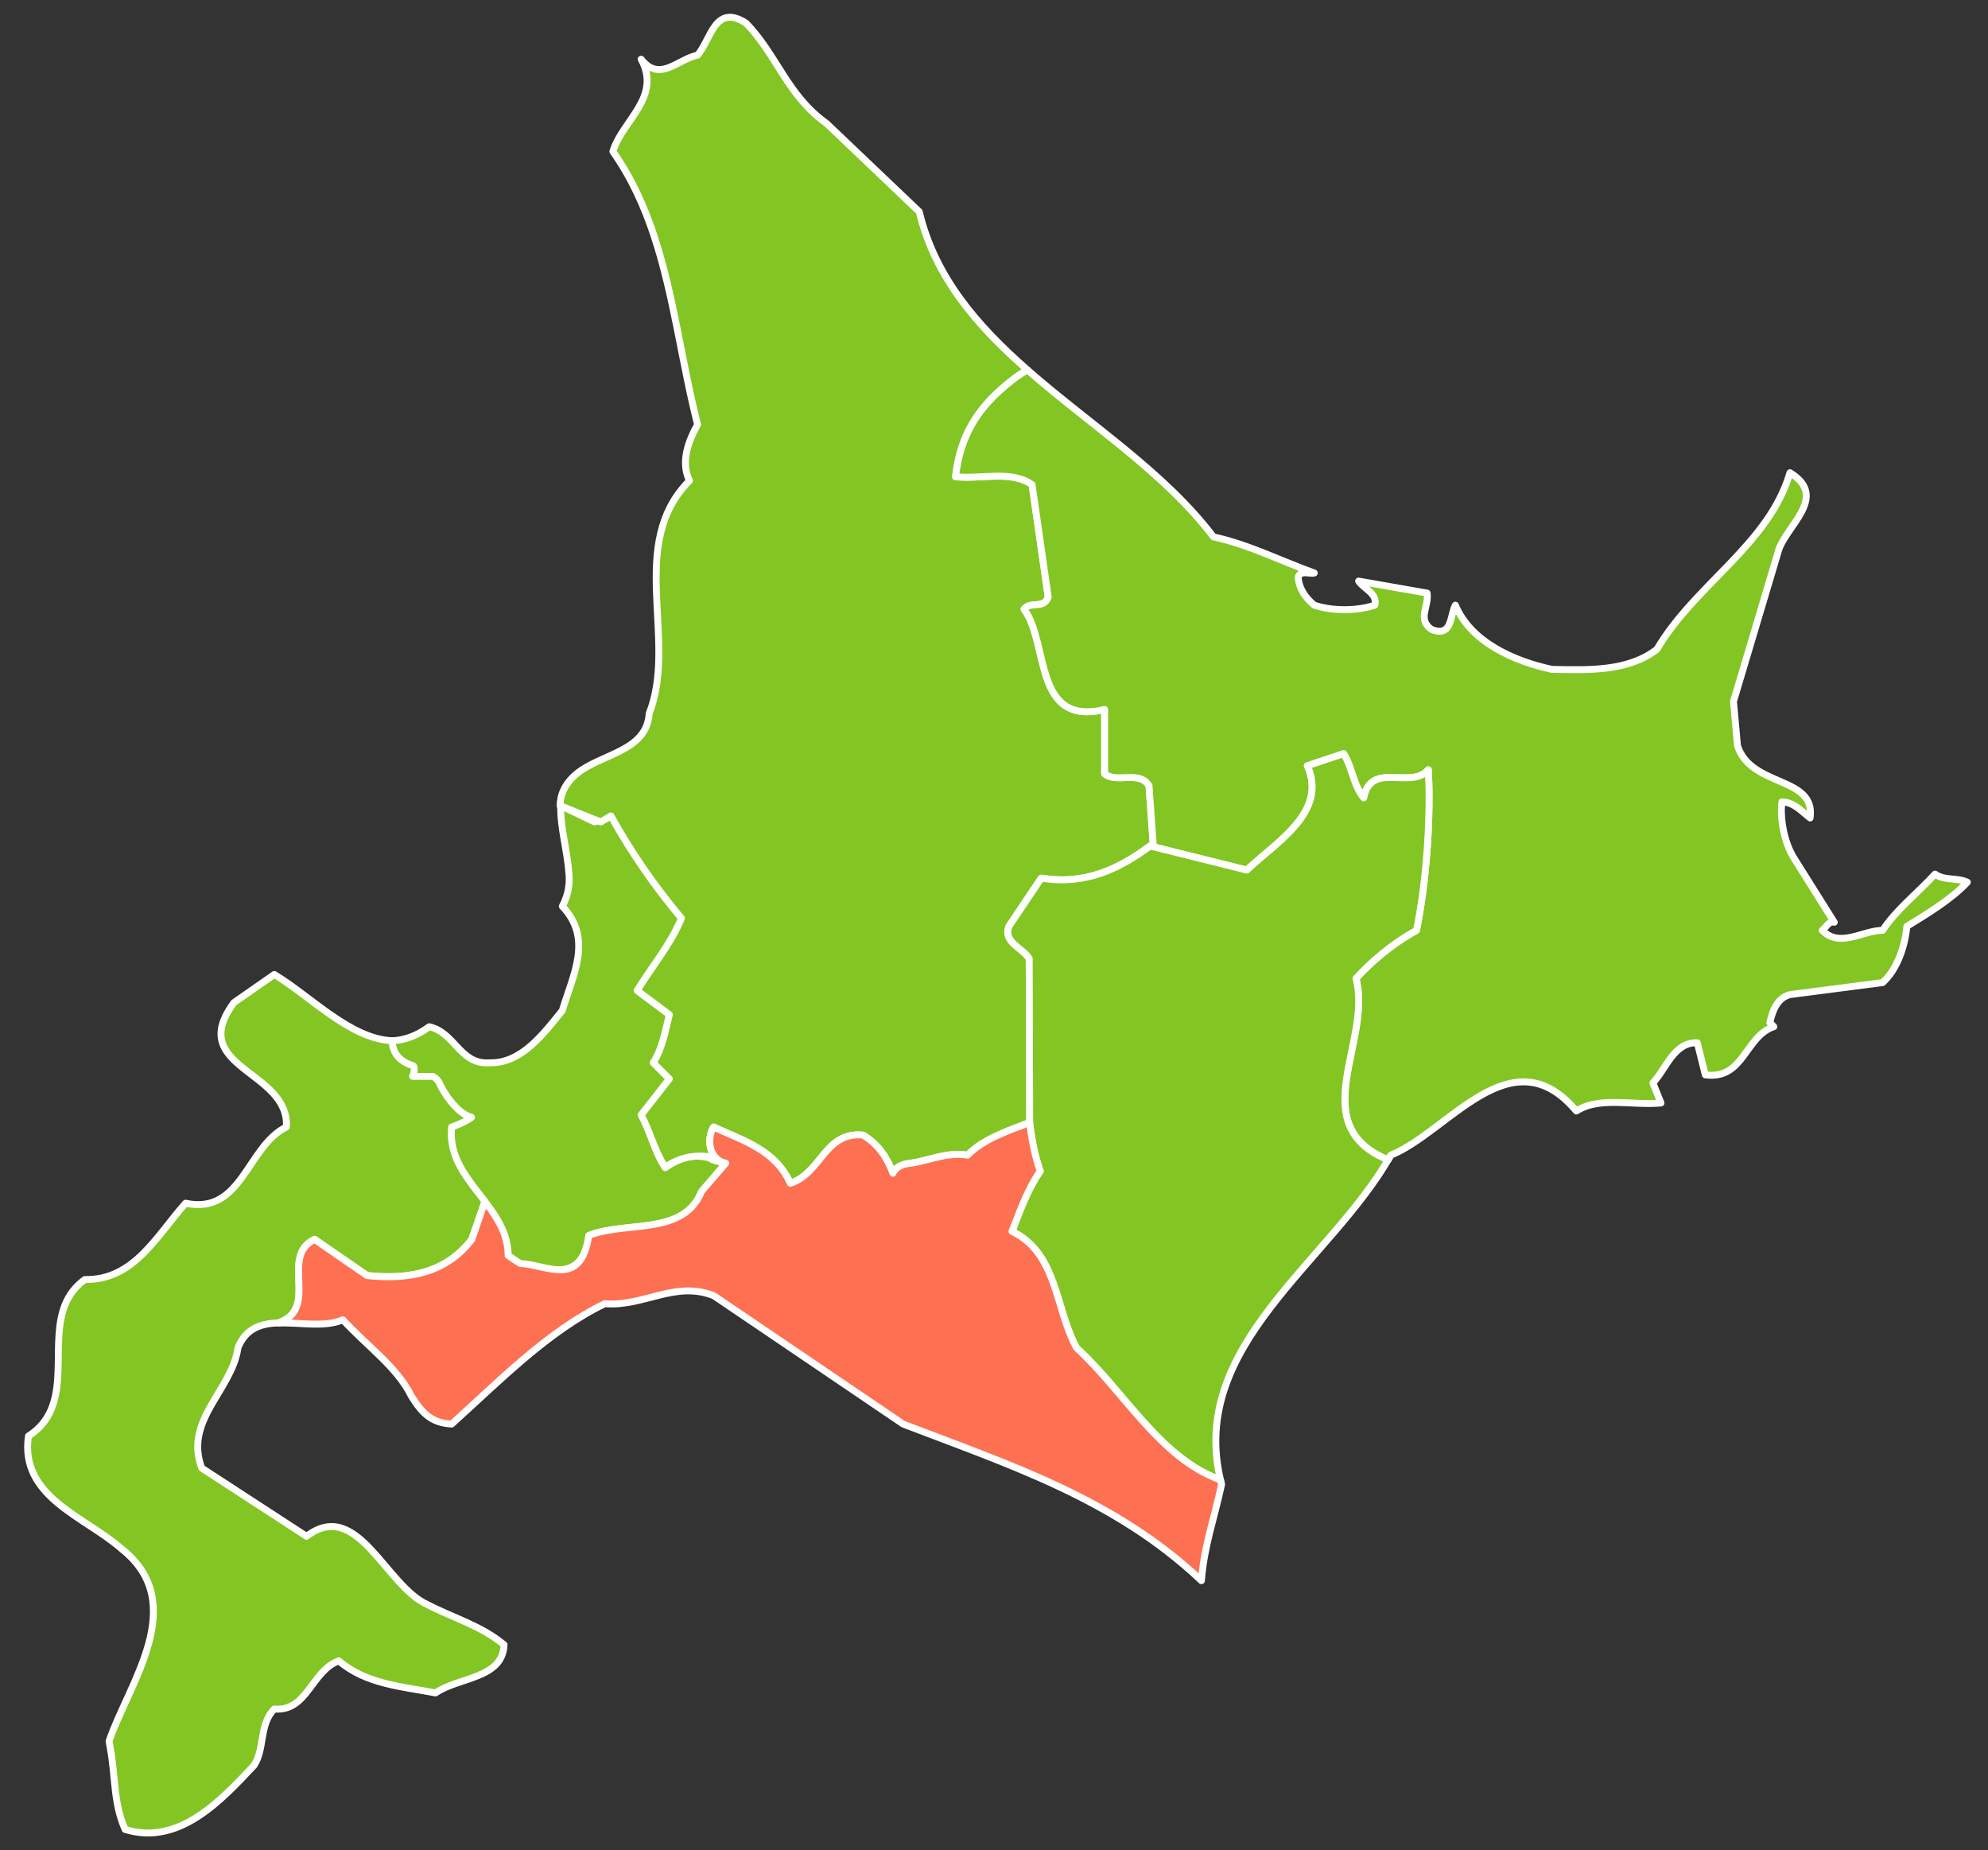 <svg width="288" height="268" viewBox="0 0 288 268" fill="none" xmlns="http://www.w3.org/2000/svg">
<rect x="0" y="0" width="288" height="268" fill="#333333" stroke="none"/>
<path d="M102.85 167.754L102.811 167.714C100.401 167.174 98.855 167.445 96.375 169.127C94.805 166.807 94.311 163.943 92.971 161.494L97.061 156.264L94.721 153.934C96.061 151.844 96.471 149.344 97.061 146.964L92.391 143.475C94.55 139.985 97.29 136.725 98.811 133.004C94.86 128.283 91.471 123.354 88.6 118.184L86.13 119.054L81.231 116.694C81.141 119.784 82.18 123.114 82.43 126.625L82.44 126.705C82.451 126.895 82.461 127.085 82.461 127.274V127.325C82.461 127.524 82.451 127.725 82.44 127.934L82.43 128.014C82.42 128.184 82.401 128.354 82.37 128.534L82.349 128.675C82.32 128.855 82.289 129.034 82.249 129.215L82.229 129.284C82.178 129.475 82.128 129.675 82.059 129.875L82.008 130.024C81.948 130.184 81.889 130.335 81.828 130.485L81.758 130.665C81.668 130.864 81.569 131.065 81.458 131.265C85.948 135.976 82.979 141.265 81.458 146.375C78.768 149.693 75.559 154.055 70.948 153.936C70.798 153.947 70.668 153.947 70.527 153.947C66.588 153.961 65.847 149.551 62.187 148.711C60.058 150.274 57.968 150.841 55.927 150.751C55.927 150.751 55.558 153.317 58.867 154.341C58.867 154.341 59.417 154.421 58.867 155.911H61.787C61.787 155.911 62.487 156.227 62.808 157.011C63.118 157.801 65.158 161.29 67.398 161.831V161.841C66.618 162.381 65.677 162.862 64.517 163.251C64.497 163.511 64.478 163.761 64.478 164.022V164.259C64.478 164.432 64.478 164.602 64.488 164.759L64.517 165.038L64.568 165.489L64.607 165.759L64.698 166.198L64.758 166.448L64.889 166.919L64.949 167.118C65.018 167.316 65.098 167.525 65.178 167.726L65.188 167.753C65.278 167.976 65.378 168.191 65.479 168.403L65.559 168.55L65.798 169.02L65.918 169.231L66.148 169.627L66.288 169.85L66.538 170.243L66.668 170.453L66.938 170.845L67.079 171.043L67.379 171.453L67.509 171.623L67.769 171.976C68.82 173.355 69.929 174.713 70.839 176.146L70.919 176.275L71.099 176.588L71.23 176.798L71.379 177.078L71.509 177.328L71.65 177.588L71.79 177.892L71.891 178.121C71.971 178.291 72.04 178.475 72.11 178.65L72.151 178.791L72.291 179.201L72.351 179.422L72.452 179.781L72.502 180.01L72.572 180.38L72.611 180.609L72.662 181.019L72.682 181.23C72.692 181.426 72.703 181.638 72.703 181.849L74.423 182.996C78.423 183.206 84.273 186.599 85.383 178.942C90.814 176.796 99.103 179.051 101.734 172.546L105.234 168.48C104.66 168.363 103.2 168.104 102.85 167.754Z" fill="#83C623" stroke="white" stroke-miterlimit="10" stroke-linecap="round" stroke-linejoin="round"/>
<path d="M141.529 60.314C142.79 58.463 144.46 56.753 146.6 55.093C147.299 54.523 148.061 54.032 148.839 53.573C141.599 47.223 135.449 40.182 133.169 30.663L119.739 17.873C114.018 13.803 112.559 7.933 108.059 3.333C103.569 0.483 103.038 5.663 101.059 7.983C98.188 8.573 95.569 12.003 92.878 8.573C95.908 14.093 90.139 17.463 88.788 21.942C91.448 25.713 93.309 29.813 94.728 34.092C97.658 42.893 98.738 52.442 101.058 61.483C99.767 63.813 98.537 66.893 99.888 69.623C90.718 78.813 98.247 92.653 94.047 103.352C93.697 108.873 87.037 109.163 83.537 112.073C81.787 113.543 81.177 115.093 81.138 116.692L87.037 119.052L88.507 118.182C91.377 123.352 94.767 128.292 98.718 133.002C97.197 136.723 94.457 139.982 92.297 143.473L96.968 146.962C96.377 149.342 95.968 151.842 94.627 153.932L96.968 156.262L92.877 161.492C94.218 163.941 94.808 166.732 96.377 169.052C98.856 167.372 101.308 167.172 103.718 167.712L103.757 167.752C102.617 166.643 102.547 164.572 103.388 163.242C107.597 165.212 112.267 166.492 114.488 171.382C118.978 169.983 119.448 163.882 124.998 164.403C125.408 164.632 125.788 164.903 126.148 165.192C127.638 166.403 128.687 168.088 129.347 169.932C129.747 169.143 130.527 168.592 131.997 168.473C134.747 168.063 137.077 166.842 140.177 167.313C142.398 164.998 146.218 163.708 149.167 162.592L149.098 138.822C148.098 137.242 145.297 136.492 146.167 134.162L150.848 127.182C157.207 128.233 162.119 125.852 166.608 122.532L167.087 122.653L166.457 113.813C165.059 111.493 161.787 113.522 160.025 112.073V102.762C149.636 105.212 152.025 93.172 148.355 88.233C149.287 87.012 151.212 88.293 151.855 86.483L149.515 70.203C146.541 68.053 142.101 69.453 138.421 69.043C138.83 65.654 139.8 62.844 141.529 60.314Z" fill="#83C623" stroke="white" stroke-miterlimit="10" stroke-linecap="round" stroke-linejoin="round"/>
<path d="M280.33 126.604C277.82 129.344 274.66 131.784 272.74 134.754C269.82 134.754 266.55 137.363 263.98 134.754C264.56 134.344 264.91 133.354 265.73 133.584L259.89 124.283C258.429 121.954 257.849 118.474 258.14 116.144C259.95 116.204 261.06 117.593 262.23 118.474C263.099 112.363 253.64 114.103 251.709 108.003L251.129 101.603L257.549 80.093C258.43 76.314 265.151 72.064 259.311 68.463C256.27 78.873 245.582 84.623 240.04 94.043C235.893 97.243 230.34 97.064 224.852 96.953C219.362 95.793 213.063 93.003 210.84 87.653C210.022 89.163 210.432 92.413 207.33 91.143C205.29 89.622 207.04 87.882 206.75 85.903L196.818 84.163C197.58 85.323 199.62 85.963 199.16 87.653C196.59 88.522 192.972 88.522 190.398 87.653C189.058 86.543 188.177 85.213 188.058 83.573C188.468 82.532 189.638 83.173 190.398 82.993C185.544 81.253 180.937 78.873 175.794 77.763C168.715 68.413 157.914 61.533 148.834 53.574C148.058 54.033 147.294 54.523 146.597 55.094C141.514 59.044 139.124 63.174 138.428 69.044C142.108 69.454 146.548 68.054 149.517 70.204L151.857 86.484C151.215 88.294 149.29 87.013 148.357 88.234C152.027 93.173 149.638 105.213 160.027 102.763V112.074C161.79 113.523 165.058 111.494 166.46 113.814L167.09 122.654L180.63 126.023C184.83 122.013 192.42 117.654 189.393 110.914L194.643 109.164C195.932 111.204 195.996 113.644 197.563 115.564C198.615 110.154 204.406 114.454 206.916 111.494L206.937 112.304L206.965 113.054L206.995 113.114C207.183 119.655 206.597 127.905 205.205 134.755C204.995 134.863 204.772 135.005 204.545 135.125C201.597 136.825 198.566 139.345 196.442 141.727C198.875 150.706 188.772 162.965 201.102 167.998L201.495 167.316C209.904 163.882 218.965 149.753 228.363 160.918C231.745 158.77 236.534 160.158 240.625 159.758L239.454 156.85C241.386 154.811 242.495 150.918 245.886 151.037L247.045 155.685C252.654 156.435 252.774 150.092 256.978 148.706L256.398 148.126C256.75 146.496 257.448 144.518 259.319 144.059L264.716 143.358L272.745 142.319C274.784 140.448 275.955 137.252 276.245 134.172C279.284 132.312 282.724 130.222 285.005 127.781C283.54 127.074 281.67 127.594 280.33 126.604Z" fill="#83C623" stroke="white" stroke-miterlimit="10" stroke-linecap="round" stroke-linejoin="round"/>
<path d="M149.17 162.594C149.44 165.033 149.91 167.406 150.69 169.634C148.821 172.315 147.77 175.395 146.6 178.354C153.204 181.504 152.85 189.584 155.954 195.225C162.914 201.584 168.033 211.214 176.81 214.354L176.849 214.504C172.06 194.794 192.748 182.824 201.494 167.315L201.099 168C188.769 162.97 198.87 150.71 196.439 141.729C198.56 139.348 201.588 136.832 204.543 135.126C204.772 135.006 204.993 134.864 205.203 134.756C206.593 127.906 207.182 119.656 206.993 113.115L206.963 113.055L206.938 112.305L206.917 111.495C204.405 114.455 198.614 110.155 197.565 115.565C195.997 113.645 195.934 111.205 194.645 109.165L189.395 110.915C192.421 117.655 184.832 122.015 180.631 126.024L167.091 122.655L166.612 122.534C162.126 125.854 157.216 128.235 150.852 127.184L146.17 134.164C145.3 136.494 148.102 137.244 149.102 138.824L149.17 162.594Z" fill="#83C623" stroke="white" stroke-miterlimit="10" stroke-linecap="round" stroke-linejoin="round"/>
<path d="M68.54 171.794L68.42 171.624C66.59 169.174 65.08 166.594 65.43 163.244C65.741 163.134 66.03 163.023 66.311 162.914C66.46 162.844 66.61 162.773 66.75 162.714L67.07 162.565C67.259 162.464 67.45 162.377 67.63 162.264L67.731 162.204C67.93 162.094 68.121 161.975 68.3 161.844L68.311 161.834L68.3 161.824C66.071 161.283 64.029 157.794 63.721 157.004C63.401 156.225 62.7 155.904 62.7 155.904H59.779C60.33 154.414 59.779 154.334 59.779 154.334C56.939 153.464 56.81 151.334 56.83 150.744C50.73 150.484 45.029 144.324 39.74 141.144L33.9 145.208C26.83 154.748 41.96 154.979 41.49 163.238C35.769 166.024 35.07 176.024 26.89 174.274C22.629 179.045 19.419 185.448 12.289 185.328C10.579 186.565 9.64 188.128 9.119 189.852C7.319 195.842 10.549 203.893 4.119 208.002C2.829 216.842 12.348 219.691 17.549 224.282C27.65 232.191 18.659 243.822 15.799 252.191C15.849 252.462 15.9 252.732 15.939 253.002C15.95 253.042 15.96 253.082 15.96 253.082C15.96 253.082 15.95 253.062 15.939 253.002C16.759 257.242 16.379 261.092 18.129 264.982C25.9 267.372 31.97 260.861 36.819 255.681C38.399 253.242 37.518 249.747 39.739 247.536C44.528 247.946 45.108 242.011 49.079 240.557C52.999 243.926 58.188 244.279 63.099 245.205C66.429 242.887 72.849 243.176 73.019 238.226C69.7 235.448 65.609 234.333 61.929 232.413C55.859 229.731 51.769 216.886 44.409 222.52L29.229 212.641C26.598 205.719 33.608 201.362 34.479 195.203C35.628 192.344 37.878 191.682 40.449 191.599L40.409 191.571C46.358 189.424 40.438 181.941 45.579 179.503L53.169 184.732C59.189 185.374 64.619 184.378 68.349 179.503L70.249 174.003L70.009 173.686L69.709 173.294C69.32 172.805 68.92 172.305 68.54 171.794Z" fill="#83C623" stroke="white" stroke-miterlimit="10" stroke-linecap="round" stroke-linejoin="round"/>
<path d="M176.84 214.454L176.85 214.504L176.811 214.354C168.03 211.214 162.915 201.584 155.956 195.225C152.852 189.584 153.206 181.504 146.602 178.354C147.772 175.395 148.823 172.315 150.692 169.634C149.917 167.405 149.442 165.033 149.171 162.594C146.223 163.704 142.401 164.994 140.181 167.315C137.081 166.844 134.751 168.065 132.001 168.475C130.53 168.594 129.751 169.145 129.351 169.934C128.691 168.084 127.642 166.406 126.152 165.194C125.792 164.906 125.412 164.634 125.002 164.406C119.452 163.885 118.982 169.985 114.492 171.385C112.271 166.495 107.601 165.215 103.392 163.245C102.551 164.565 102.621 166.635 103.761 167.755C104.111 168.105 104.572 168.364 105.142 168.476L101.642 172.545C99.011 179.056 90.722 176.795 85.291 178.944C84.181 186.59 79.331 183.205 75.331 182.995L73.61 181.845C73.61 178.775 72.03 176.366 70.251 174.025L68.351 179.525C64.622 184.406 59.191 185.396 53.171 184.755L45.581 179.525C40.44 181.965 46.36 189.445 40.411 191.595L40.451 191.625C43.53 191.534 47.061 192.295 49.671 191.155C53.001 194.815 57.551 198.014 59.591 202.205C61.111 204.645 62.461 206.095 65.431 206.265C72.562 199.816 79.452 192.775 87.621 188.827C93.231 189.297 97.78 185.457 103.392 187.667L112.181 193.616L130.841 206.264C145.961 212.081 161.442 217.024 174.051 228.944C174.403 224.065 175.983 219.645 176.973 214.997L176.84 214.454Z" fill="#FE7052" stroke="white" stroke-miterlimit="10" stroke-linecap="round" stroke-linejoin="round"/>
</svg>
